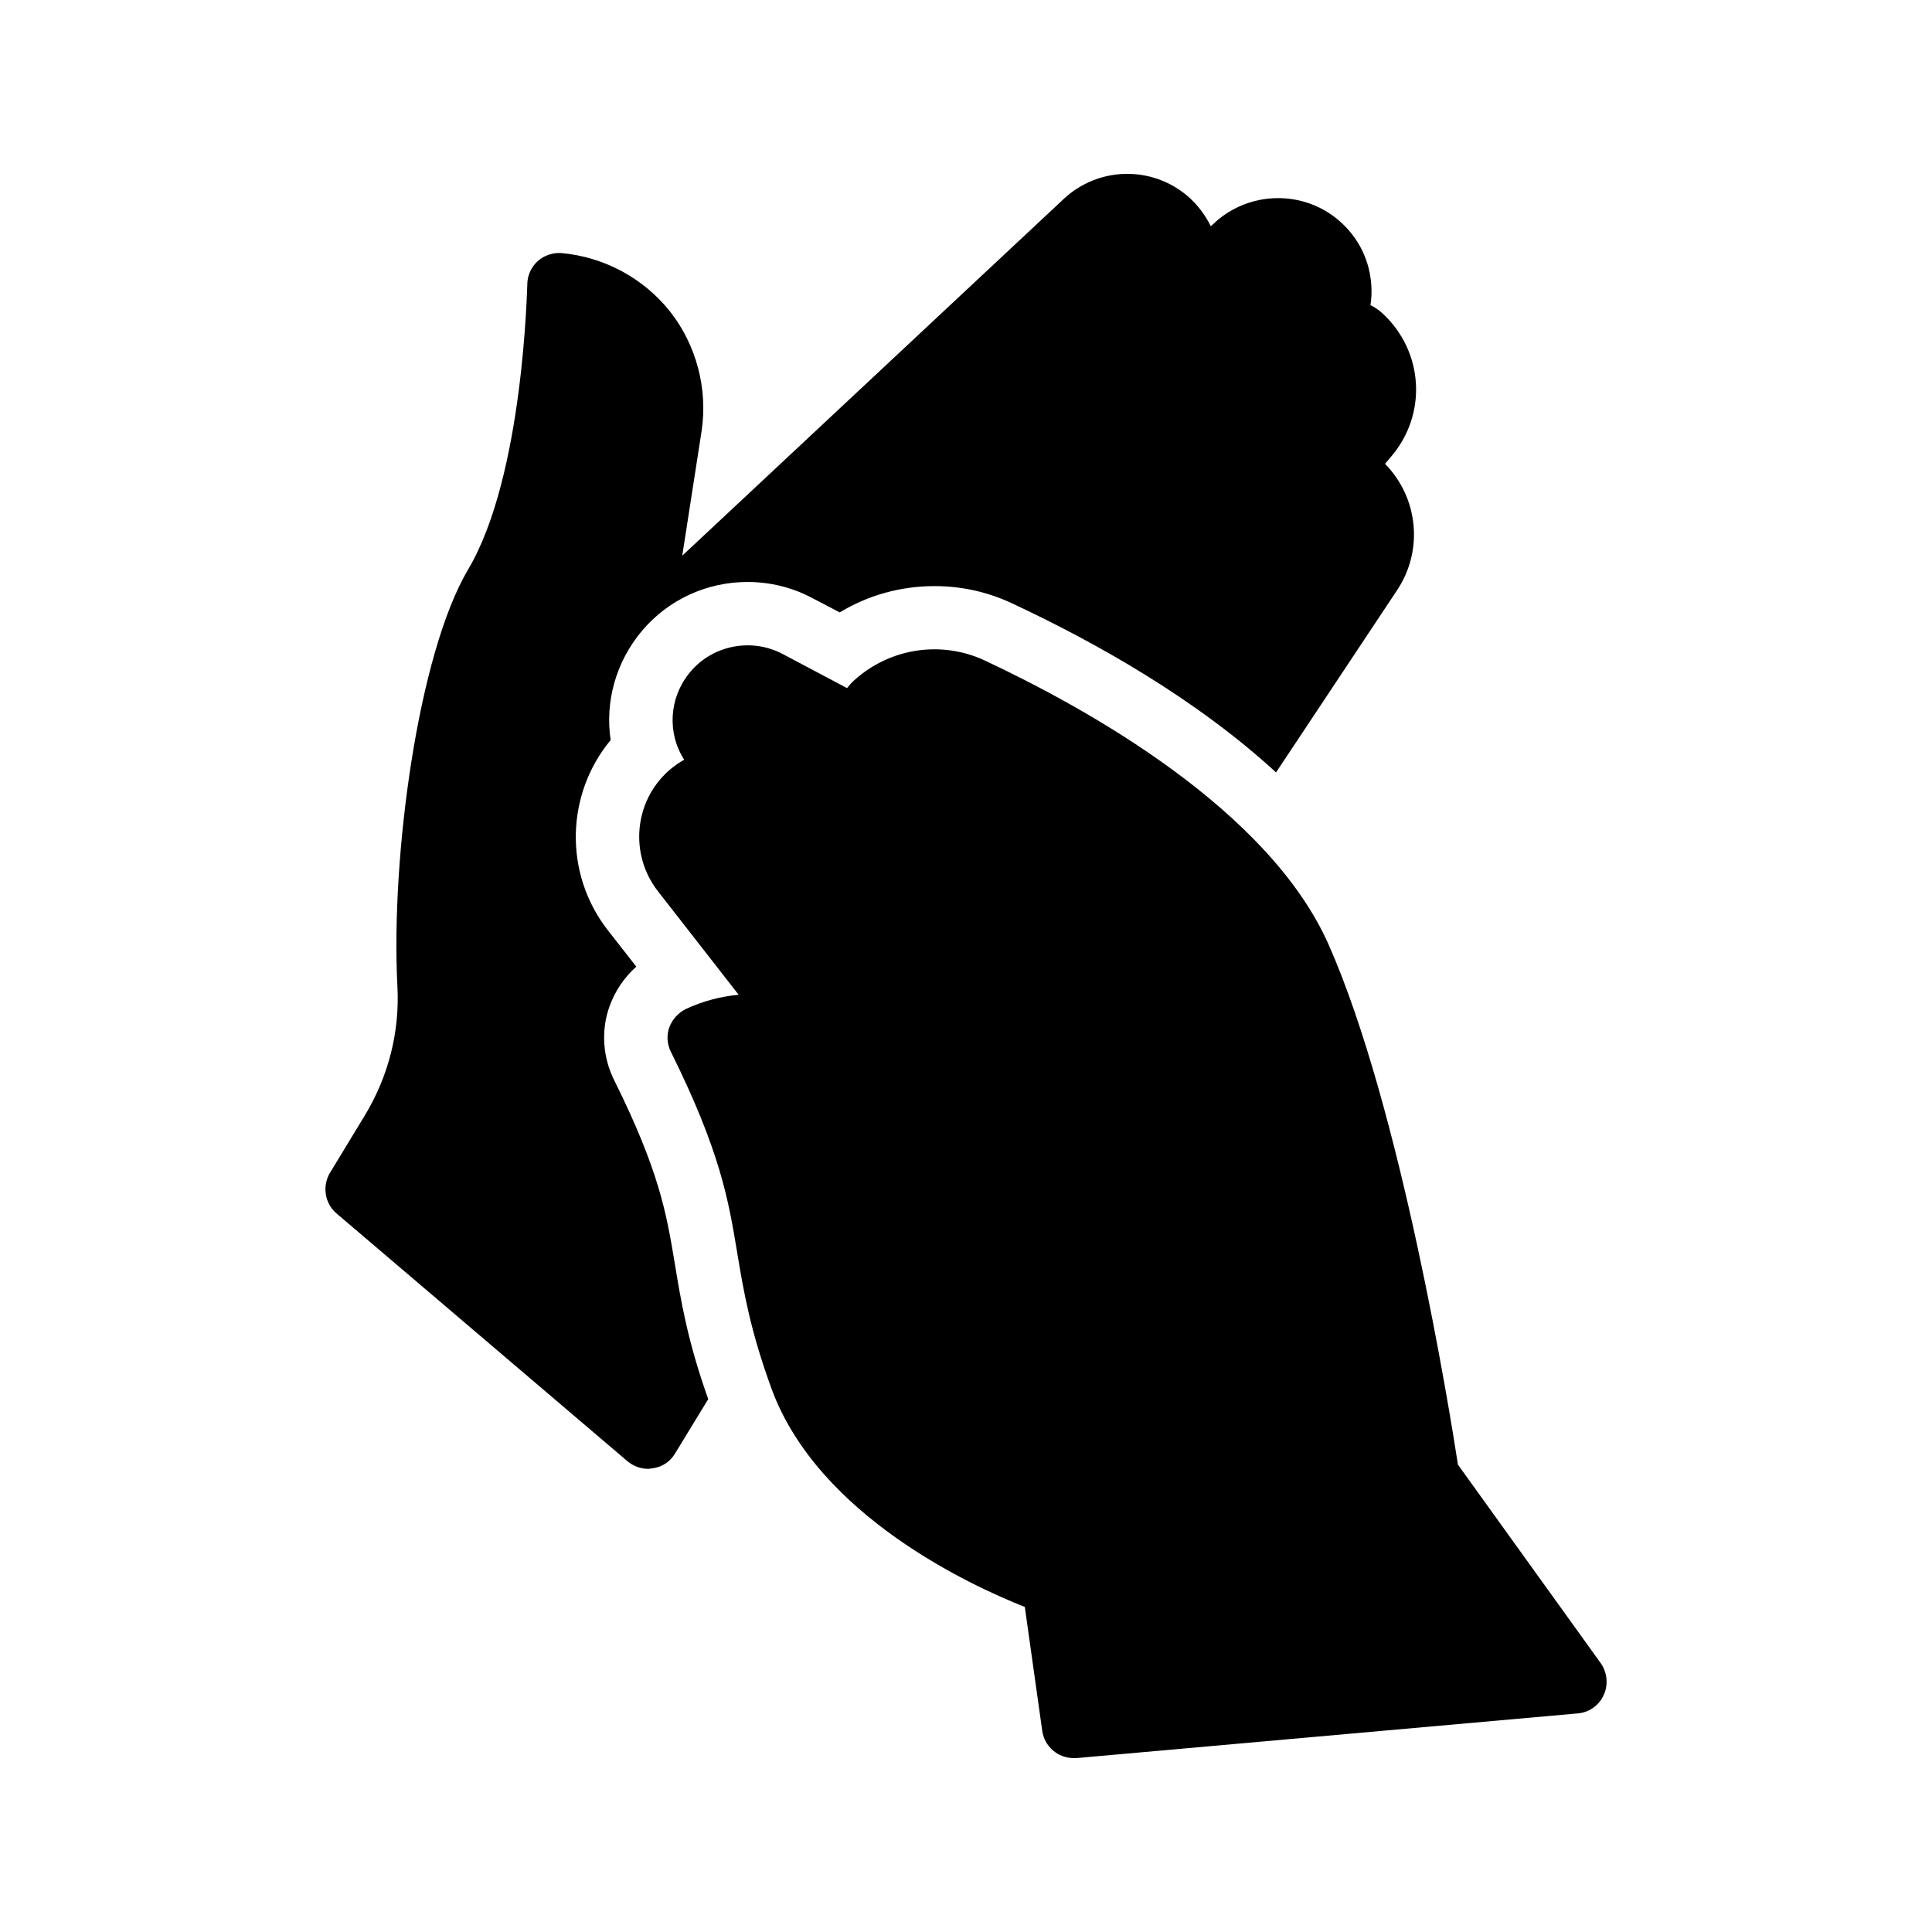 <?xml version="1.0" encoding="UTF-8"?>
<!-- Uploaded to: ICON Repo, www.svgrepo.com, Generator: ICON Repo Mixer Tools -->
<svg fill="#000000" width="800px" height="800px" version="1.1" viewBox="144 144 512 512" xmlns="http://www.w3.org/2000/svg">
 <g>
  <path d="m405 319.05c-11.504-5.375-25.105-3.359-34.594 5.207-0.758 0.672-1.344 1.344-1.93 2.098l-17.129-9.07c-8.145-4.281-18.391-2.352-24.352 4.703-5.793 6.887-6.215 16.289-1.68 23.344-1.344 0.758-2.688 1.68-3.945 2.769-9.32 8.145-10.664 22.25-3.023 32.074l21.41 27.457c-4.785 0.418-9.488 1.68-14.023 3.777-2.016 1.008-3.609 2.769-4.367 4.871-0.754 2.098-0.586 4.449 0.422 6.465 13.098 26.367 15.281 39.383 17.551 53.066 1.68 10.16 3.441 20.738 9.238 36.527 12.426 33.336 52.73 51.891 67.008 57.52l4.617 32.832c0.586 4.199 4.199 7.223 8.312 7.223h0.758l132.84-11.84c3.023-0.254 5.625-2.098 6.887-4.871 1.258-2.769 0.922-5.961-0.758-8.398l-37.871-52.648c-2.184-14.191-15.113-94.465-34.258-137.79-15.875-35.848-63.906-62.547-91.109-75.312z"/>
  <path d="m310.28 531.24c1.512 1.258 3.441 2.016 5.457 2.016 0.418 0 0.84-0.082 1.344-0.168 2.434-0.336 4.535-1.762 5.793-3.863l8.816-14.441c-5.543-15.535-7.305-26.449-8.902-36.191-2.184-13.016-4.031-24.184-16.039-48.367-3.023-6.047-3.527-13.266-1.176-19.648 1.43-3.945 3.863-7.559 7.055-10.41l-7.559-9.656c-11.754-15.113-11.082-36.105 0.758-50.383-1.512-10.16 1.344-20.656 8.312-28.969 6.969-8.23 17.129-12.93 27.961-12.93 5.961 0 11.84 1.43 17.047 4.199l7.391 3.863c7.473-4.535 16.121-6.969 25.105-6.969 7.137 0 14.023 1.512 20.488 4.535 22.504 10.496 49.039 25.527 70.031 44.84l32.074-48.281c7.055-10.582 5.625-24.52-3.191-33.504l1.426-1.68c9.824-11.25 8.902-27.961-2.016-38.121-1.008-0.922-2.098-1.68-3.273-2.266 0.254-1.594 0.336-3.273 0.254-4.871-0.336-6.633-3.191-12.68-8.145-17.129-9.656-8.734-24.602-8.398-33.922 0.672l-0.504 0.418c-1.512-3.023-3.527-5.711-6.047-7.894-9.57-8.23-23.762-7.894-32.914 0.672l-101.1 94.547 5.121-33c1.68-11.168-1.344-22.754-8.312-31.656-7.055-8.902-17.551-14.527-28.801-15.535-2.266-0.168-4.617 0.586-6.383 2.184-1.68 1.594-2.688 3.777-2.688 6.129-0.086 0.504-0.922 50.719-15.703 75.57-13.266 22.418-20.488 76.16-18.727 110.34 0.672 12.09-2.352 23.93-8.648 34.344l-9.234 15.199c-2.098 3.527-1.344 8.145 1.762 10.746z"/>
 </g>
</svg>
